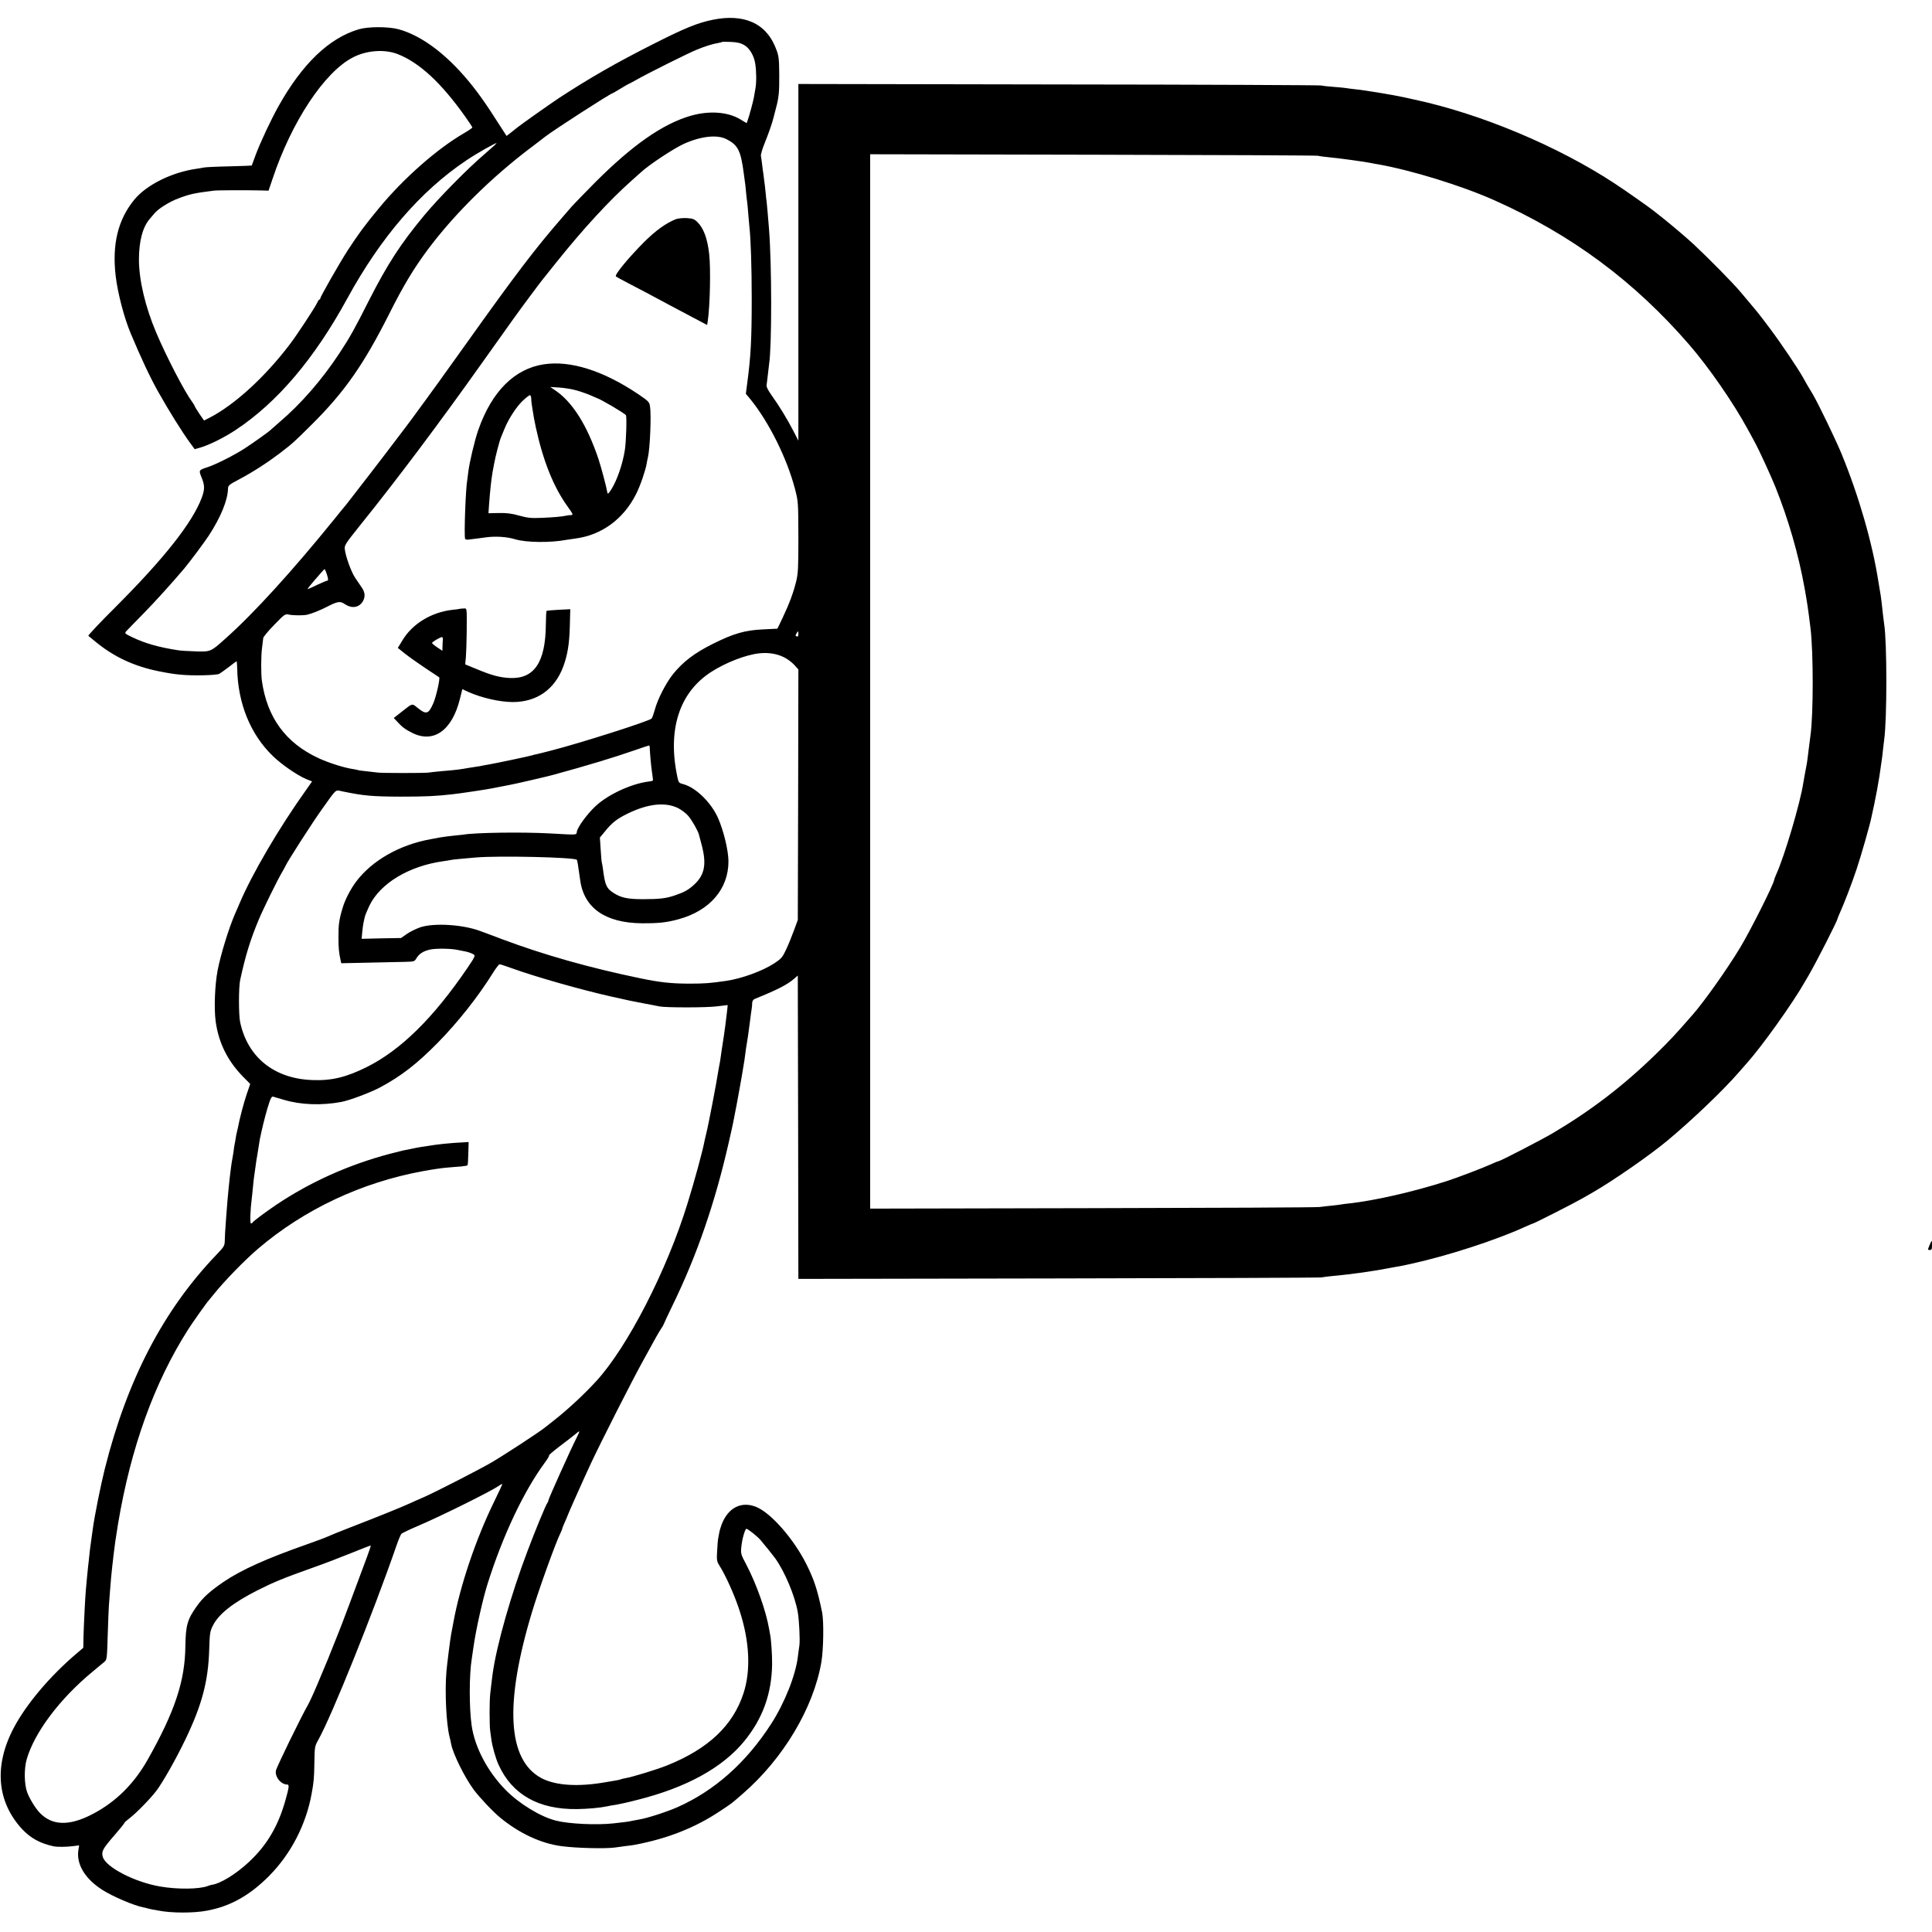 <?xml version="1.0" standalone="no"?>
<!DOCTYPE svg PUBLIC "-//W3C//DTD SVG 20010904//EN"
 "http://www.w3.org/TR/2001/REC-SVG-20010904/DTD/svg10.dtd">
<svg version="1.0" xmlns="http://www.w3.org/2000/svg"
 width="1677pt" height="1677pt" viewBox="0 0 1677 1677"
 preserveAspectRatio="xMidYMid meet">
<g transform="translate(0,1677) scale(0.1,-0.1)"
fill="#000000" stroke="none">
<path d="M6190 16599 c-134 -27 -245 -72 -525 -214 -320 -162 -543 -290 -810
-464 -70 -46 -332 -231 -364 -257 -9 -7 -34 -27 -55 -44 l-39 -30 -40 62
c-147 232 -225 341 -331 462 -185 211 -383 352 -566 402 -89 24 -263 24 -345
0 -258 -76 -490 -298 -697 -667 -65 -116 -159 -316 -199 -424 -18 -49 -33 -91
-34 -92 0 -1 -88 -4 -195 -7 -107 -2 -206 -7 -220 -10 -13 -3 -42 -8 -65 -11
-215 -31 -434 -140 -539 -268 -142 -173 -194 -387 -162 -662 18 -151 74 -365
131 -500 88 -210 170 -385 235 -500 92 -165 214 -360 282 -452 l38 -52 52 15
c78 23 204 86 304 152 361 239 683 618 969 1142 291 532 635 931 1033 1198 87
59 262 158 262 149 0 -3 -46 -45 -102 -93 -150 -128 -397 -379 -522 -529 -209
-251 -324 -429 -488 -752 -119 -236 -163 -315 -251 -448 -152 -231 -333 -439
-522 -600 -38 -33 -72 -63 -75 -66 -11 -13 -160 -119 -230 -164 -89 -57 -245
-136 -315 -159 -82 -27 -81 -26 -55 -91 28 -68 28 -104 1 -176 -81 -215 -323
-522 -738 -938 -140 -139 -251 -257 -246 -260 4 -4 33 -27 63 -52 158 -130
333 -212 545 -255 95 -19 129 -24 190 -30 106 -11 313 -6 338 7 12 7 50 34 84
60 35 27 64 49 66 49 3 0 5 -28 6 -62 5 -302 115 -573 309 -760 76 -74 211
-167 289 -200 l52 -21 -50 -71 c-241 -338 -473 -735 -581 -991 -9 -22 -27 -62
-39 -90 -53 -122 -124 -353 -150 -488 -24 -125 -32 -330 -17 -442 25 -184 102
-341 234 -477 l66 -67 -31 -90 c-27 -80 -62 -215 -75 -286 -3 -14 -7 -33 -10
-43 -3 -9 -7 -33 -10 -52 -3 -19 -7 -44 -10 -55 -2 -11 -7 -42 -10 -70 -4 -27
-9 -57 -11 -65 -4 -17 -14 -93 -21 -155 -2 -22 -6 -60 -9 -85 -7 -71 -14 -147
-21 -245 -10 -141 -12 -167 -13 -216 -1 -43 -6 -51 -72 -120 -460 -480 -774
-1082 -969 -1858 -37 -148 -91 -418 -105 -526 -6 -48 -12 -90 -20 -145 -2 -14
-7 -52 -10 -85 -3 -33 -8 -73 -10 -90 -2 -16 -6 -61 -10 -100 -3 -38 -8 -88
-10 -110 -5 -55 -16 -268 -20 -394 l-2 -104 -54 -46 c-235 -199 -442 -444
-551 -652 -172 -328 -145 -640 76 -878 73 -77 155 -122 271 -147 32 -7 107 -6
166 1 l56 7 -7 -44 c-17 -121 58 -246 208 -342 89 -57 271 -135 355 -152 10
-2 26 -5 35 -8 9 -3 31 -8 47 -11 17 -2 39 -7 50 -9 111 -22 303 -23 420 -1
204 37 376 134 545 306 187 190 317 443 365 709 19 101 22 142 24 270 2 138 3
142 34 198 116 206 479 1109 677 1682 18 52 38 100 44 106 6 7 76 40 156 74
204 88 623 296 690 343 13 9 27 17 30 17 3 0 -29 -69 -70 -153 -158 -322 -296
-729 -354 -1047 -9 -47 -18 -95 -20 -106 -7 -33 -37 -273 -41 -324 -15 -177
-1 -456 27 -565 6 -22 12 -50 14 -63 16 -85 117 -290 197 -398 50 -67 170
-194 232 -244 165 -135 353 -222 530 -245 127 -17 375 -23 460 -12 22 3 65 9
95 13 30 3 64 8 75 10 285 53 528 148 746 294 107 71 94 61 194 148 353 305
617 747 685 1147 18 108 22 352 6 430 -40 194 -69 283 -137 419 -110 218 -303
439 -431 494 -129 55 -246 -2 -303 -148 -9 -25 -19 -56 -21 -70 -2 -14 -7 -35
-9 -48 -3 -12 -8 -63 -10 -112 -5 -82 -3 -93 19 -128 57 -91 135 -264 177
-397 86 -265 97 -515 33 -712 -91 -280 -304 -482 -661 -626 -86 -35 -301 -101
-365 -112 -17 -3 -34 -7 -37 -9 -3 -2 -22 -7 -41 -10 -19 -3 -62 -10 -95 -16
-238 -42 -435 -29 -558 37 -292 159 -319 644 -80 1437 60 199 206 605 248 689
8 16 15 33 15 37 0 4 10 29 22 56 12 27 23 51 23 54 5 17 137 313 203 455 88
188 360 724 452 890 46 83 96 175 113 205 17 30 38 67 49 82 10 14 18 29 18
31 0 3 38 84 84 179 205 422 362 876 480 1394 19 83 37 162 39 175 3 13 17 85
31 159 14 74 28 151 31 170 4 19 12 71 20 115 14 81 22 132 30 200 3 21 8 52
11 69 6 35 8 48 24 171 6 50 13 99 15 110 2 11 4 32 4 48 1 19 8 30 24 37 200
81 281 123 342 176 l30 26 3 -1317 2 -1316 2253 4 c1238 2 2268 6 2287 9 19 4
67 9 105 13 62 5 185 20 255 30 36 5 112 17 130 20 34 6 105 19 110 20 3 0 28
5 55 10 28 5 52 9 55 10 3 1 32 7 65 14 316 69 737 205 993 322 35 16 66 29
69 29 9 0 356 176 423 215 36 21 79 45 96 55 176 101 493 321 647 449 219 183
482 434 622 595 33 38 65 74 70 80 128 143 394 515 500 701 7 11 22 38 35 60
68 117 250 474 250 491 0 3 9 24 19 47 38 84 103 252 146 381 38 113 118 392
129 451 3 11 13 63 25 115 18 87 33 169 45 245 4 27 10 69 21 145 2 14 7 52
10 85 4 33 8 71 10 85 25 175 25 844 0 1001 -4 27 -14 111 -21 179 -5 45 -10
82 -19 130 -3 14 -7 41 -10 60 -52 335 -170 745 -319 1108 -48 118 -205 443
-252 522 -15 25 -35 59 -45 75 -10 17 -27 48 -39 69 -40 73 -193 300 -284 421
-103 137 -102 135 -181 229 -33 39 -69 82 -80 95 -62 74 -270 285 -399 406
-59 55 -180 158 -256 219 -47 37 -92 73 -101 80 -32 26 -257 184 -339 237
-493 323 -1160 602 -1730 724 -41 9 -84 18 -95 21 -91 20 -344 62 -420 69 -33
4 -71 8 -85 11 -14 2 -61 7 -105 10 -44 3 -91 8 -105 12 -14 3 -1041 8 -2282
9 l-2258 4 0 -1548 0 -1548 -41 80 c-54 105 -126 223 -188 309 -33 46 -49 77
-47 91 2 12 7 53 11 91 4 38 9 80 11 94 24 150 24 862 -1 1175 -8 104 -17 201
-20 230 -3 17 -7 57 -10 90 -3 33 -8 75 -11 93 -2 17 -6 47 -8 65 -3 17 -8 55
-11 82 -3 28 -8 59 -10 71 -3 11 13 65 35 118 33 81 66 177 76 221 1 6 9 37
18 70 27 99 31 144 30 300 -1 127 -4 159 -23 209 -43 120 -116 203 -215 245
-91 40 -207 46 -336 20z m268 -219 c48 -27 87 -92 98 -165 10 -67 11 -160 1
-215 -4 -25 -10 -58 -13 -75 -6 -34 -42 -169 -55 -202 l-8 -22 -55 33 c-109
66 -271 77 -431 31 -244 -71 -505 -254 -830 -579 -93 -94 -183 -187 -200 -206
-16 -19 -57 -66 -91 -105 -229 -264 -394 -480 -828 -1089 -181 -253 -332 -464
-338 -470 -5 -6 -38 -51 -74 -101 -36 -49 -70 -97 -77 -105 -7 -9 -52 -70
-102 -135 -92 -123 -417 -544 -446 -580 -10 -11 -59 -72 -110 -135 -362 -447
-701 -819 -940 -1031 -130 -117 -130 -117 -260 -113 -62 2 -129 6 -148 9 -171
26 -290 60 -399 112 -69 33 -72 36 -57 53 9 10 74 77 146 150 109 111 253 271
359 396 46 55 176 229 213 286 102 156 164 307 166 405 1 29 7 35 98 83 117
62 238 140 348 223 115 88 126 98 281 252 284 282 451 521 672 960 124 247
211 391 334 557 231 310 555 630 903 892 50 37 101 77 115 88 71 56 570 378
586 378 2 0 33 18 69 40 36 22 67 40 69 40 2 0 33 16 68 36 90 52 464 239 529
264 71 29 136 49 179 56 19 3 37 8 39 10 2 2 36 2 76 0 52 -2 83 -9 113 -26z
m-3010 -78 c190 -73 380 -248 590 -544 34 -48 62 -90 62 -95 -1 -4 -35 -28
-77 -52 -229 -133 -521 -390 -732 -646 -126 -152 -178 -223 -274 -370 -69
-107 -237 -401 -237 -416 0 -5 -3 -9 -8 -9 -4 0 -13 -14 -21 -32 -18 -39 -178
-283 -240 -363 -218 -285 -480 -523 -698 -634 l-42 -21 -41 59 c-22 33 -40 63
-40 66 0 4 -11 21 -23 38 -66 89 -224 394 -312 602 -94 223 -148 451 -149 630
0 160 32 284 94 355 12 14 27 32 34 40 32 44 135 109 220 140 97 36 135 44
301 65 29 4 274 5 408 2 l68 -2 34 100 c165 497 451 930 699 1057 117 61 271
72 384 30z m2858 -740 c100 -51 124 -99 150 -297 3 -27 8 -58 9 -67 2 -9 7
-49 10 -89 4 -40 8 -80 10 -89 2 -9 6 -56 10 -106 4 -49 9 -100 10 -114 12
-102 20 -353 20 -620 0 -358 -8 -504 -39 -736 l-12 -92 40 -48 c162 -200 317
-513 386 -776 29 -112 29 -114 30 -418 0 -269 -2 -314 -19 -386 -25 -101 -59
-192 -117 -315 l-46 -96 -122 -6 c-157 -7 -258 -35 -441 -127 -156 -78 -254
-152 -342 -260 -62 -77 -135 -219 -159 -310 -10 -36 -22 -70 -28 -77 -22 -23
-618 -213 -876 -279 -8 -2 -33 -8 -55 -14 -22 -6 -51 -13 -65 -16 -14 -2 -32
-7 -40 -10 -20 -7 -334 -73 -379 -80 -20 -3 -43 -7 -51 -9 -8 -3 -33 -7 -55
-10 -22 -3 -51 -8 -65 -10 -77 -14 -108 -18 -240 -29 -47 -4 -96 -10 -110 -12
-29 -5 -403 -5 -440 0 -14 2 -56 7 -95 11 -38 4 -72 8 -75 10 -3 2 -25 6 -49
10 -75 11 -213 55 -298 95 -285 133 -445 353 -490 672 -8 62 -8 215 2 288 4
36 9 73 10 82 1 10 43 61 95 114 91 94 94 96 129 89 38 -8 123 -8 156 -1 36 8
100 33 161 63 107 55 126 58 169 28 57 -38 118 -30 151 20 26 40 25 80 -5 124
-14 21 -41 60 -59 87 -33 50 -81 180 -89 246 -4 35 3 46 134 210 319 396 686
885 1060 1412 263 370 310 436 407 566 55 74 106 142 113 150 6 8 62 78 124
155 233 291 457 534 650 706 39 35 77 69 83 74 70 65 282 205 371 246 149 67
289 83 371 41z m5134 -144 c14 -4 56 -9 95 -13 72 -6 321 -40 365 -50 14 -3
39 -8 55 -10 292 -51 735 -187 1020 -315 667 -298 1209 -700 1686 -1250 171
-197 384 -505 509 -735 18 -33 46 -83 61 -112 36 -65 141 -293 181 -393 112
-281 199 -580 252 -875 22 -122 31 -182 51 -345 26 -209 26 -750 0 -935 -2
-16 -9 -73 -16 -125 -6 -52 -13 -104 -15 -115 -12 -63 -27 -144 -31 -170 -26
-173 -162 -633 -234 -792 -10 -24 -19 -46 -19 -50 0 -30 -204 -437 -295 -588
-111 -184 -309 -464 -410 -580 -155 -178 -211 -237 -322 -345 -282 -275 -561
-488 -893 -685 -106 -62 -459 -245 -475 -245 -3 0 -31 -11 -61 -25 -75 -34
-292 -117 -389 -148 -283 -91 -623 -169 -845 -193 -25 -2 -56 -7 -70 -9 -14
-3 -50 -7 -80 -10 -30 -3 -77 -8 -105 -12 -27 -4 -917 -8 -1976 -10 l-1926 -4
0 4576 0 4576 1931 -4 c1062 -2 1942 -6 1956 -9z m-8610 -3613 c18 -47 22 -75
12 -75 -6 0 -41 -14 -79 -32 -37 -18 -76 -36 -87 -40 -16 -7 9 24 114 144 13
15 26 28 27 28 2 0 8 -11 13 -25z m4100 -540 c0 -17 -4 -23 -15 -19 -11 5 -12
10 -2 25 15 25 17 24 17 -6z m-125 -200 c29 -14 69 -44 89 -66 l36 -40 -2
-1087 -3 -1087 -33 -90 c-18 -49 -48 -124 -68 -166 -32 -69 -42 -80 -102 -120
-102 -67 -285 -134 -419 -153 -137 -20 -184 -24 -318 -24 -157 0 -260 11 -435
48 -430 89 -830 202 -1190 337 -80 30 -169 64 -198 74 -149 54 -392 69 -511
31 -35 -12 -88 -37 -117 -57 l-53 -37 -171 -3 -171 -4 5 57 c3 31 8 68 11 82
3 14 8 36 11 50 3 14 21 58 40 98 94 195 345 346 644 387 25 3 52 8 60 10 8 2
42 6 75 9 33 3 98 9 145 13 200 17 854 2 877 -20 4 -4 11 -48 29 -177 33 -242
219 -371 534 -374 147 -1 219 7 320 35 272 74 434 264 433 504 -1 93 -40 257
-88 369 -58 136 -193 269 -302 299 -40 10 -43 13 -53 61 -88 410 15 734 292
913 127 82 300 149 417 162 78 9 154 -3 216 -34z m-1165 -787 c2 -55 11 -155
20 -215 6 -36 9 -67 7 -69 -2 -2 -19 -6 -38 -8 -150 -19 -350 -112 -458 -212
-74 -69 -158 -183 -164 -224 -5 -29 12 -28 -237 -14 -244 13 -648 7 -750 -11
-14 -2 -52 -6 -85 -9 -33 -3 -85 -10 -115 -15 -30 -6 -66 -12 -80 -15 -270
-48 -511 -185 -649 -369 -48 -64 -97 -158 -117 -228 -31 -102 -37 -149 -36
-259 0 -90 4 -129 18 -193 l6 -28 236 5 c131 3 273 6 318 7 78 2 82 3 98 30
23 40 63 65 121 77 50 11 185 9 240 -4 17 -3 37 -8 45 -9 34 -5 76 -19 92 -30
15 -10 10 -22 -54 -116 -295 -434 -579 -714 -876 -862 -177 -88 -306 -119
-472 -112 -331 12 -562 199 -626 505 -13 65 -13 303 1 365 45 207 87 346 160
520 38 92 166 352 204 415 11 19 25 44 30 55 20 44 231 372 313 487 135 189
116 172 179 159 187 -39 260 -45 504 -46 215 0 307 4 455 21 51 5 292 41 330
49 37 7 131 26 160 31 47 8 335 75 385 89 300 82 521 149 705 213 63 22 118
40 123 41 4 1 7 -9 7 -21z m245 -522 c30 -15 71 -46 90 -69 31 -36 85 -131 92
-162 1 -5 11 -44 23 -87 45 -168 27 -262 -64 -346 -50 -46 -85 -66 -165 -93
-77 -27 -136 -34 -281 -34 -136 0 -194 13 -263 60 -54 37 -66 66 -83 200 -3
22 -7 46 -9 53 -3 7 -8 60 -11 117 l-7 105 39 47 c64 80 105 113 200 160 178
87 327 103 439 49z m-1441 -1391 c204 -74 606 -188 861 -245 175 -39 160 -36
285 -60 58 -11 119 -22 135 -26 59 -11 411 -11 500 1 50 6 91 11 91 11 1 -1
-2 -28 -6 -61 -4 -33 -11 -85 -14 -115 -6 -49 -19 -135 -31 -210 -2 -14 -7
-45 -10 -70 -3 -25 -8 -52 -10 -60 -2 -8 -6 -33 -10 -55 -14 -96 -86 -471
-105 -545 -5 -19 -11 -46 -14 -60 -13 -77 -88 -352 -148 -545 -178 -580 -522
-1250 -794 -1545 -105 -114 -237 -237 -354 -330 -36 -28 -76 -60 -90 -71 -50
-41 -368 -248 -465 -304 -114 -66 -487 -257 -585 -300 -36 -15 -87 -38 -115
-51 -70 -33 -319 -133 -519 -210 -93 -36 -182 -72 -198 -80 -16 -8 -98 -39
-181 -68 -351 -123 -574 -223 -728 -328 -118 -81 -180 -137 -233 -213 -80
-113 -94 -164 -97 -345 -3 -301 -92 -568 -327 -984 -118 -209 -276 -366 -474
-470 -206 -109 -358 -105 -467 13 -39 43 -87 123 -106 176 -25 71 -27 203 -3
285 67 232 287 525 572 760 43 36 89 74 102 85 22 19 23 28 29 235 4 118 8
231 10 250 2 19 6 73 9 120 7 98 14 166 21 230 3 25 8 64 10 88 12 100 17 135
40 277 111 661 314 1224 608 1685 38 60 165 239 177 250 3 3 23 28 45 55 92
115 266 294 385 396 400 341 899 576 1430 673 74 14 169 28 210 31 41 4 97 8
124 10 27 3 51 7 54 10 3 2 6 49 7 103 l3 99 -52 -3 c-107 -5 -228 -18 -296
-30 -14 -2 -41 -7 -60 -9 -19 -3 -57 -10 -85 -16 -27 -6 -61 -13 -75 -15 -14
-3 -67 -17 -119 -30 -356 -95 -681 -241 -976 -437 -102 -69 -208 -148 -213
-159 -2 -4 -8 -8 -14 -8 -9 0 -6 114 7 215 2 17 7 59 10 95 3 36 8 81 11 100
3 19 7 51 10 70 2 19 7 49 9 65 3 17 7 43 10 59 11 73 19 121 20 126 1 3 7 32
14 65 18 82 47 193 69 257 12 37 22 52 32 49 8 -2 49 -14 92 -27 149 -45 329
-51 501 -19 73 14 251 81 336 126 183 98 321 205 501 388 175 178 350 399 480
608 25 40 50 72 56 73 7 0 55 -16 108 -35z m560 -4077 c-50 -98 -244 -529
-244 -542 0 -6 -4 -16 -9 -22 -11 -11 -104 -236 -171 -414 -143 -376 -270
-821 -304 -1070 -8 -64 -16 -124 -21 -174 -7 -67 -7 -271 0 -321 3 -22 8 -55
10 -73 8 -60 37 -165 63 -221 117 -258 348 -389 682 -384 89 1 199 11 255 23
22 5 60 12 85 15 24 4 107 22 183 42 423 106 737 278 926 508 161 196 240 414
243 672 1 77 -9 218 -17 253 -1 3 -5 25 -9 50 -26 154 -110 391 -198 559 -48
90 -49 96 -43 155 6 66 32 156 44 156 12 0 93 -64 121 -96 23 -26 110 -134
128 -159 85 -119 172 -327 197 -470 12 -71 20 -241 14 -286 -4 -24 -9 -67 -13
-96 -19 -163 -115 -404 -232 -586 -217 -337 -492 -581 -815 -724 -99 -43 -264
-96 -334 -107 -21 -4 -47 -9 -59 -11 -23 -6 -69 -12 -161 -22 -147 -16 -388
-5 -500 24 -132 33 -316 145 -434 264 -157 159 -269 369 -297 561 -22 153 -22
440 1 580 2 13 9 59 15 103 21 148 79 408 120 540 133 424 315 809 501 1062
23 30 38 57 35 60 -3 3 38 38 92 79 53 40 113 86 132 102 19 17 36 29 38 27 2
-2 -9 -27 -24 -57z m-1819 -1034 c-102 -276 -225 -604 -244 -649 -5 -11 -30
-74 -56 -140 -26 -66 -53 -133 -61 -150 -7 -16 -38 -91 -69 -165 -31 -74 -68
-154 -81 -177 -59 -102 -274 -543 -279 -572 -10 -55 44 -121 99 -121 18 0 15
-25 -16 -135 -63 -225 -160 -390 -316 -536 -114 -107 -251 -191 -327 -200 -5
-1 -20 -5 -32 -10 -74 -28 -264 -30 -413 -4 -223 38 -474 169 -498 258 -13 47
0 70 99 184 49 56 89 106 89 110 0 4 21 23 45 41 58 44 184 173 234 240 56 75
170 276 250 443 145 302 199 507 207 784 4 134 7 155 30 201 49 102 175 202
393 312 139 70 222 104 486 198 83 29 227 84 320 122 94 38 171 68 173 67 2
-2 -13 -47 -33 -101z"/>
<path d="M5865 14867 c-86 -35 -175 -99 -275 -199 -133 -133 -258 -285 -244
-297 5 -5 68 -39 139 -76 72 -37 157 -82 190 -100 72 -39 177 -95 342 -182
l121 -64 6 38 c19 130 26 451 12 576 -15 137 -49 228 -105 282 -27 25 -40 29
-94 32 -34 1 -75 -3 -92 -10z"/>
<path d="M4722 13608 c-255 -38 -453 -235 -570 -569 -32 -91 -77 -282 -87
-364 -3 -27 -7 -59 -9 -71 -14 -70 -29 -480 -19 -510 2 -6 14 -10 26 -8 51 6
124 15 157 20 80 11 181 5 252 -17 95 -29 308 -31 444 -5 12 2 45 7 75 11 231
29 423 170 532 390 35 69 80 202 90 260 3 17 7 41 11 55 19 84 30 369 18 445
-7 37 -14 44 -104 105 -305 204 -586 292 -816 258z m283 -227 c39 -11 93 -30
120 -42 28 -12 52 -23 55 -24 31 -8 240 -131 253 -149 9 -11 2 -230 -9 -301
-19 -123 -69 -267 -119 -345 -24 -37 -30 -41 -33 -25 -10 56 -54 220 -77 290
-99 295 -227 498 -379 599 l-40 27 80 -5 c43 -3 111 -14 149 -25z m-394 -68
c0 -16 2 -37 4 -48 2 -11 6 -40 10 -65 3 -25 15 -88 26 -140 63 -290 154 -518
276 -687 48 -67 50 -73 30 -74 -12 0 -31 -2 -42 -5 -43 -9 -104 -14 -210 -19
-95 -4 -122 -1 -197 19 -66 19 -109 24 -177 23 l-91 -2 5 75 c9 123 20 224 31
285 2 11 8 45 14 75 12 64 46 195 59 225 5 11 19 45 31 75 34 84 104 192 159
243 28 26 55 47 61 47 5 0 10 -12 11 -27z"/>
<path d="M3988 11485 c-2 -2 -28 -5 -58 -8 -185 -20 -352 -122 -438 -267 l-39
-64 61 -49 c34 -27 113 -83 176 -125 63 -42 118 -78 122 -81 10 -9 -27 -173
-52 -228 -41 -93 -61 -98 -137 -36 -48 39 -41 40 -136 -35 l-69 -54 24 -26
c46 -51 74 -73 135 -103 186 -94 347 20 415 294 l21 85 54 -25 c118 -52 270
-86 383 -87 209 0 365 109 439 308 37 100 53 195 57 350 l4 148 -101 -5 c-55
-3 -103 -7 -105 -10 -3 -2 -5 -56 -6 -118 -3 -328 -101 -474 -313 -464 -87 4
-158 23 -287 77 l-100 41 6 66 c3 36 6 134 7 216 1 224 4 204 -31 203 -16 -1
-31 -2 -32 -3z m-144 -267 c-1 -13 -3 -40 -3 -60 l-1 -37 -45 30 c-25 17 -45
34 -45 38 0 9 70 50 86 51 6 0 10 -10 8 -22z"/>
<path d="M16748 5960 c-16 -39 -16 -40 3 -40 16 0 19 7 19 40 0 22 -1 40 -2
40 -2 0 -11 -18 -20 -40z"/>
</g>
</svg>
